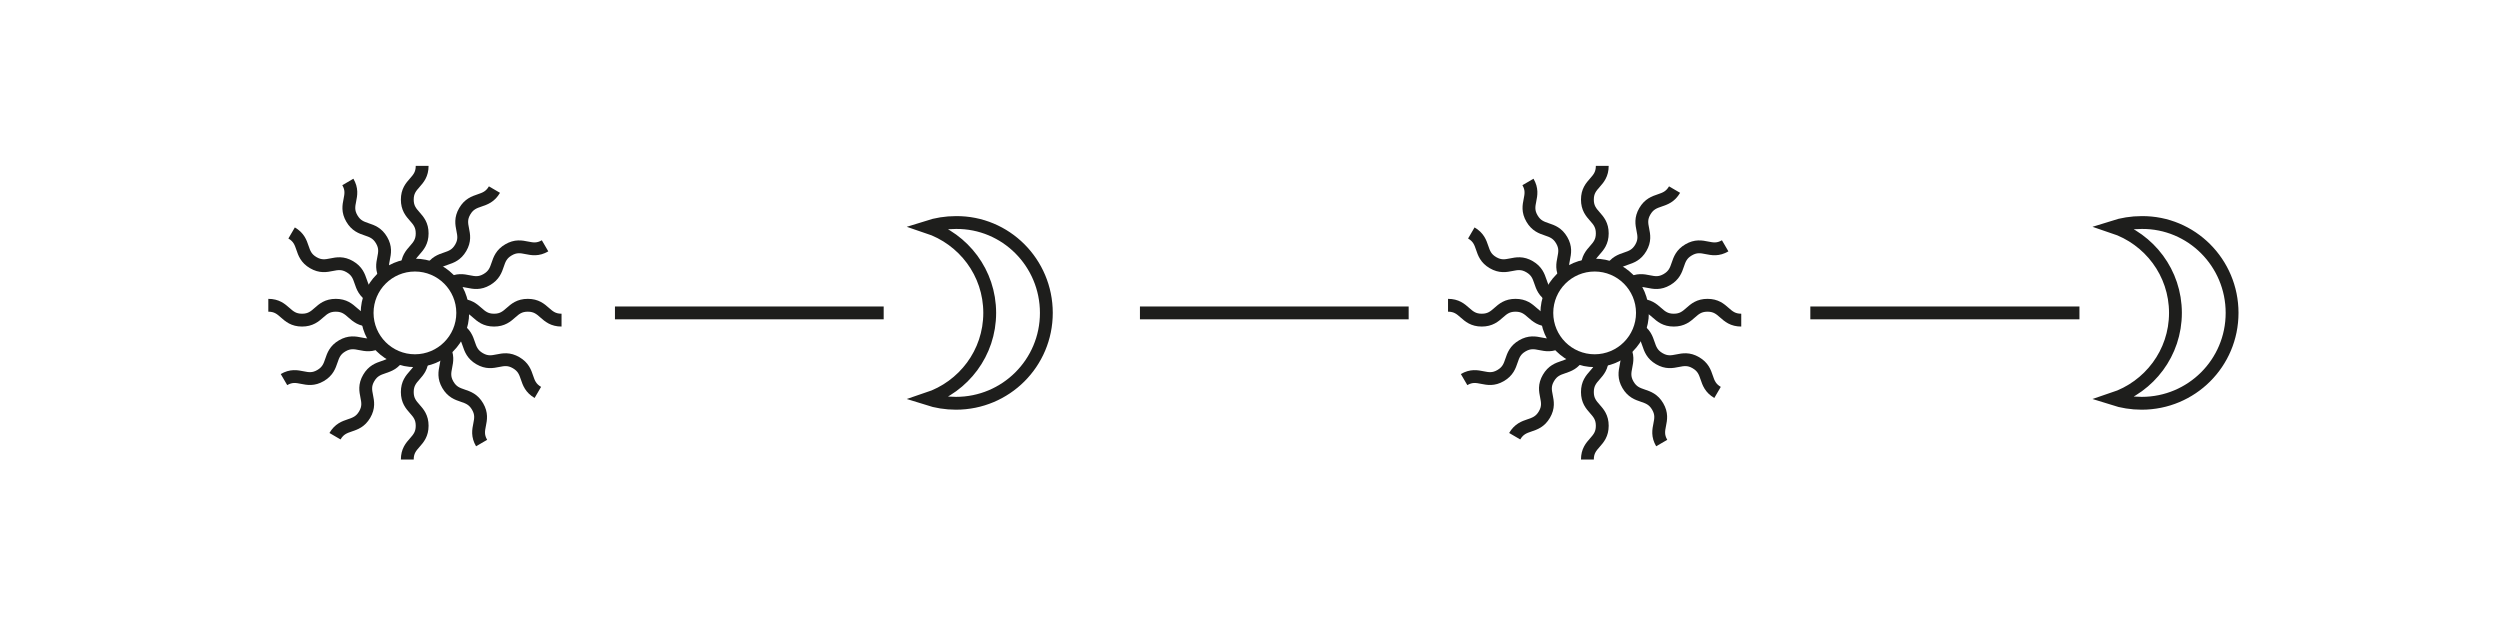 <?xml version="1.0" encoding="UTF-8"?> <!-- Generator: Adobe Illustrator 24.3.0, SVG Export Plug-In . SVG Version: 6.00 Build 0) --> <svg xmlns="http://www.w3.org/2000/svg" xmlns:xlink="http://www.w3.org/1999/xlink" id="Layer_1" x="0px" y="0px" viewBox="0 0 622.4 155.7" style="enable-background:new 0 0 622.4 155.7;" xml:space="preserve"> <style type="text/css"> .st0{fill:none;stroke:#1E1E1C;stroke-width:3.195;stroke-miterlimit:10;} </style> <g> <g> <g> <g> <path class="st0" d="M105.1,41.3c0,4.2-3.7,4.2-3.7,8.4c0,4.2,3.7,4.2,3.7,8.4s-3.7,4.2-3.7,8.4"></path> </g> <g> <path class="st0" d="M105.1,89.2c0,4.2-3.7,4.2-3.7,8.4c0,4.2,3.7,4.2,3.7,8.4s-3.7,4.2-3.7,8.4"></path> </g> </g> <g> <g> <path class="st0" d="M86.6,45.3c2.1,3.6-1.1,5.5,1,9.1c2.1,3.6,5.3,1.8,7.4,5.4c2.1,3.6-1.1,5.5,1,9.1"></path> </g> <g> <path class="st0" d="M110.5,86.7c2.1,3.6-1.1,5.5,1,9.1c2.1,3.6,5.3,1.8,7.4,5.4s-1.1,5.5,1,9.1"></path> </g> </g> <g> <g> <path class="st0" d="M72.6,58c3.6,2.1,1.8,5.3,5.4,7.4c3.6,2.1,5.5-1.1,9.1,1c3.6,2.1,1.8,5.3,5.4,7.4"></path> </g> <g> <path class="st0" d="M114,81.9c3.6,2.1,1.8,5.3,5.4,7.4c3.6,2.1,5.5-1.1,9.1,1c3.6,2.1,1.8,5.3,5.4,7.4"></path> </g> </g> <g> <g> <path class="st0" d="M66.8,76c4.2,0,4.2,3.7,8.4,3.7c4.2,0,4.2-3.7,8.4-3.7s4.2,3.7,8.4,3.7"></path> </g> <g> <path class="st0" d="M114.6,76c4.2,0,4.2,3.7,8.4,3.7c4.2,0,4.2-3.7,8.4-3.7c4.2,0,4.2,3.7,8.4,3.7"></path> </g> </g> <g> <g> <path class="st0" d="M70.7,94.5c3.6-2.1,5.5,1.1,9.1-1c3.6-2.1,1.8-5.3,5.4-7.4s5.5,1.1,9.1-1"></path> </g> <g> <path class="st0" d="M112.1,70.6c3.6-2.1,5.5,1.1,9.1-1c3.6-2.1,1.8-5.3,5.4-7.4s5.5,1.1,9.1-1"></path> </g> </g> <g> <g> <path class="st0" d="M83.4,108.6c2.1-3.6,5.3-1.8,7.4-5.4c2.1-3.6-1.1-5.5,1-9.1c2.1-3.6,5.3-1.8,7.4-5.4"></path> </g> <g> <path class="st0" d="M107.3,67.1c2.1-3.6,5.3-1.8,7.4-5.4c2.1-3.6-1.1-5.5,1-9.1c2.1-3.6,5.3-1.8,7.4-5.4"></path> </g> </g> <circle class="st0" cx="103.3" cy="77.9" r="11.9"></circle> </g> <g> <g> <g> <path class="st0" d="M398.9,41.3c0,4.2-3.7,4.2-3.7,8.4c0,4.2,3.7,4.2,3.7,8.4s-3.7,4.2-3.7,8.4"></path> </g> <g> <path class="st0" d="M398.9,89.2c0,4.2-3.7,4.2-3.7,8.4c0,4.2,3.7,4.2,3.7,8.4s-3.7,4.2-3.7,8.4"></path> </g> </g> <g> <g> <path class="st0" d="M380.4,45.3c2.1,3.6-1.1,5.5,1,9.1c2.1,3.6,5.3,1.8,7.4,5.4c2.1,3.6-1.1,5.5,1,9.1"></path> </g> <g> <path class="st0" d="M404.3,86.7c2.1,3.6-1.1,5.5,1,9.1c2.1,3.6,5.3,1.8,7.4,5.4s-1.1,5.5,1,9.1"></path> </g> </g> <g> <g> <path class="st0" d="M366.3,58c3.6,2.1,1.8,5.3,5.4,7.4c3.6,2.1,5.5-1.1,9.1,1c3.6,2.1,1.8,5.3,5.4,7.4"></path> </g> <g> <path class="st0" d="M407.7,81.9c3.6,2.1,1.8,5.3,5.4,7.4c3.6,2.1,5.5-1.1,9.1,1c3.6,2.1,1.8,5.3,5.4,7.4"></path> </g> </g> <g> <g> <path class="st0" d="M360.5,76c4.2,0,4.2,3.7,8.4,3.7c4.2,0,4.2-3.7,8.4-3.7s4.2,3.7,8.4,3.7"></path> </g> <g> <path class="st0" d="M408.3,76c4.2,0,4.2,3.7,8.4,3.7c4.2,0,4.2-3.7,8.4-3.7s4.2,3.7,8.4,3.7"></path> </g> </g> <g> <g> <path class="st0" d="M364.5,94.5c3.6-2.1,5.5,1.1,9.1-1c3.6-2.1,1.8-5.3,5.4-7.4s5.5,1.1,9.1-1"></path> </g> <g> <path class="st0" d="M405.9,70.6c3.6-2.1,5.5,1.1,9.1-1c3.6-2.1,1.8-5.3,5.4-7.4s5.5,1.1,9.1-1"></path> </g> </g> <g> <g> <path class="st0" d="M377.1,108.6c2.1-3.6,5.3-1.8,7.4-5.4c2.1-3.6-1.1-5.5,1-9.1c2.1-3.6,5.3-1.8,7.4-5.4"></path> </g> <g> <path class="st0" d="M401.1,67.1c2.1-3.6,5.3-1.8,7.4-5.4c2.1-3.6-1.1-5.5,1-9.1c2.1-3.6,5.3-1.8,7.4-5.4"></path> </g> </g> <circle class="st0" cx="397" cy="77.9" r="11.9"></circle> </g> <path class="st0" d="M260.5,77.9c0,12.5-10.1,22.5-22.5,22.5c-2.5,0-4.9-0.4-7.1-1.1c9-3,15.5-11.4,15.5-21.4s-6.5-18.4-15.5-21.4 c2.2-0.7,4.6-1.1,7.1-1.1C250.4,55.3,260.5,65.4,260.5,77.9z"></path> <path class="st0" d="M555.7,77.9c0,12.5-10.1,22.5-22.5,22.5c-2.5,0-4.9-0.4-7.1-1.1c9-3,15.5-11.4,15.5-21.4s-6.5-18.4-15.5-21.4 c2.2-0.7,4.6-1.1,7.1-1.1C545.6,55.3,555.7,65.4,555.7,77.9z"></path> <line class="st0" x1="153.1" y1="77.9" x2="220" y2="77.9"></line> <line class="st0" x1="283.8" y1="77.9" x2="350.7" y2="77.9"></line> <line class="st0" x1="450.7" y1="77.9" x2="517.7" y2="77.9"></line> </g> </svg> 